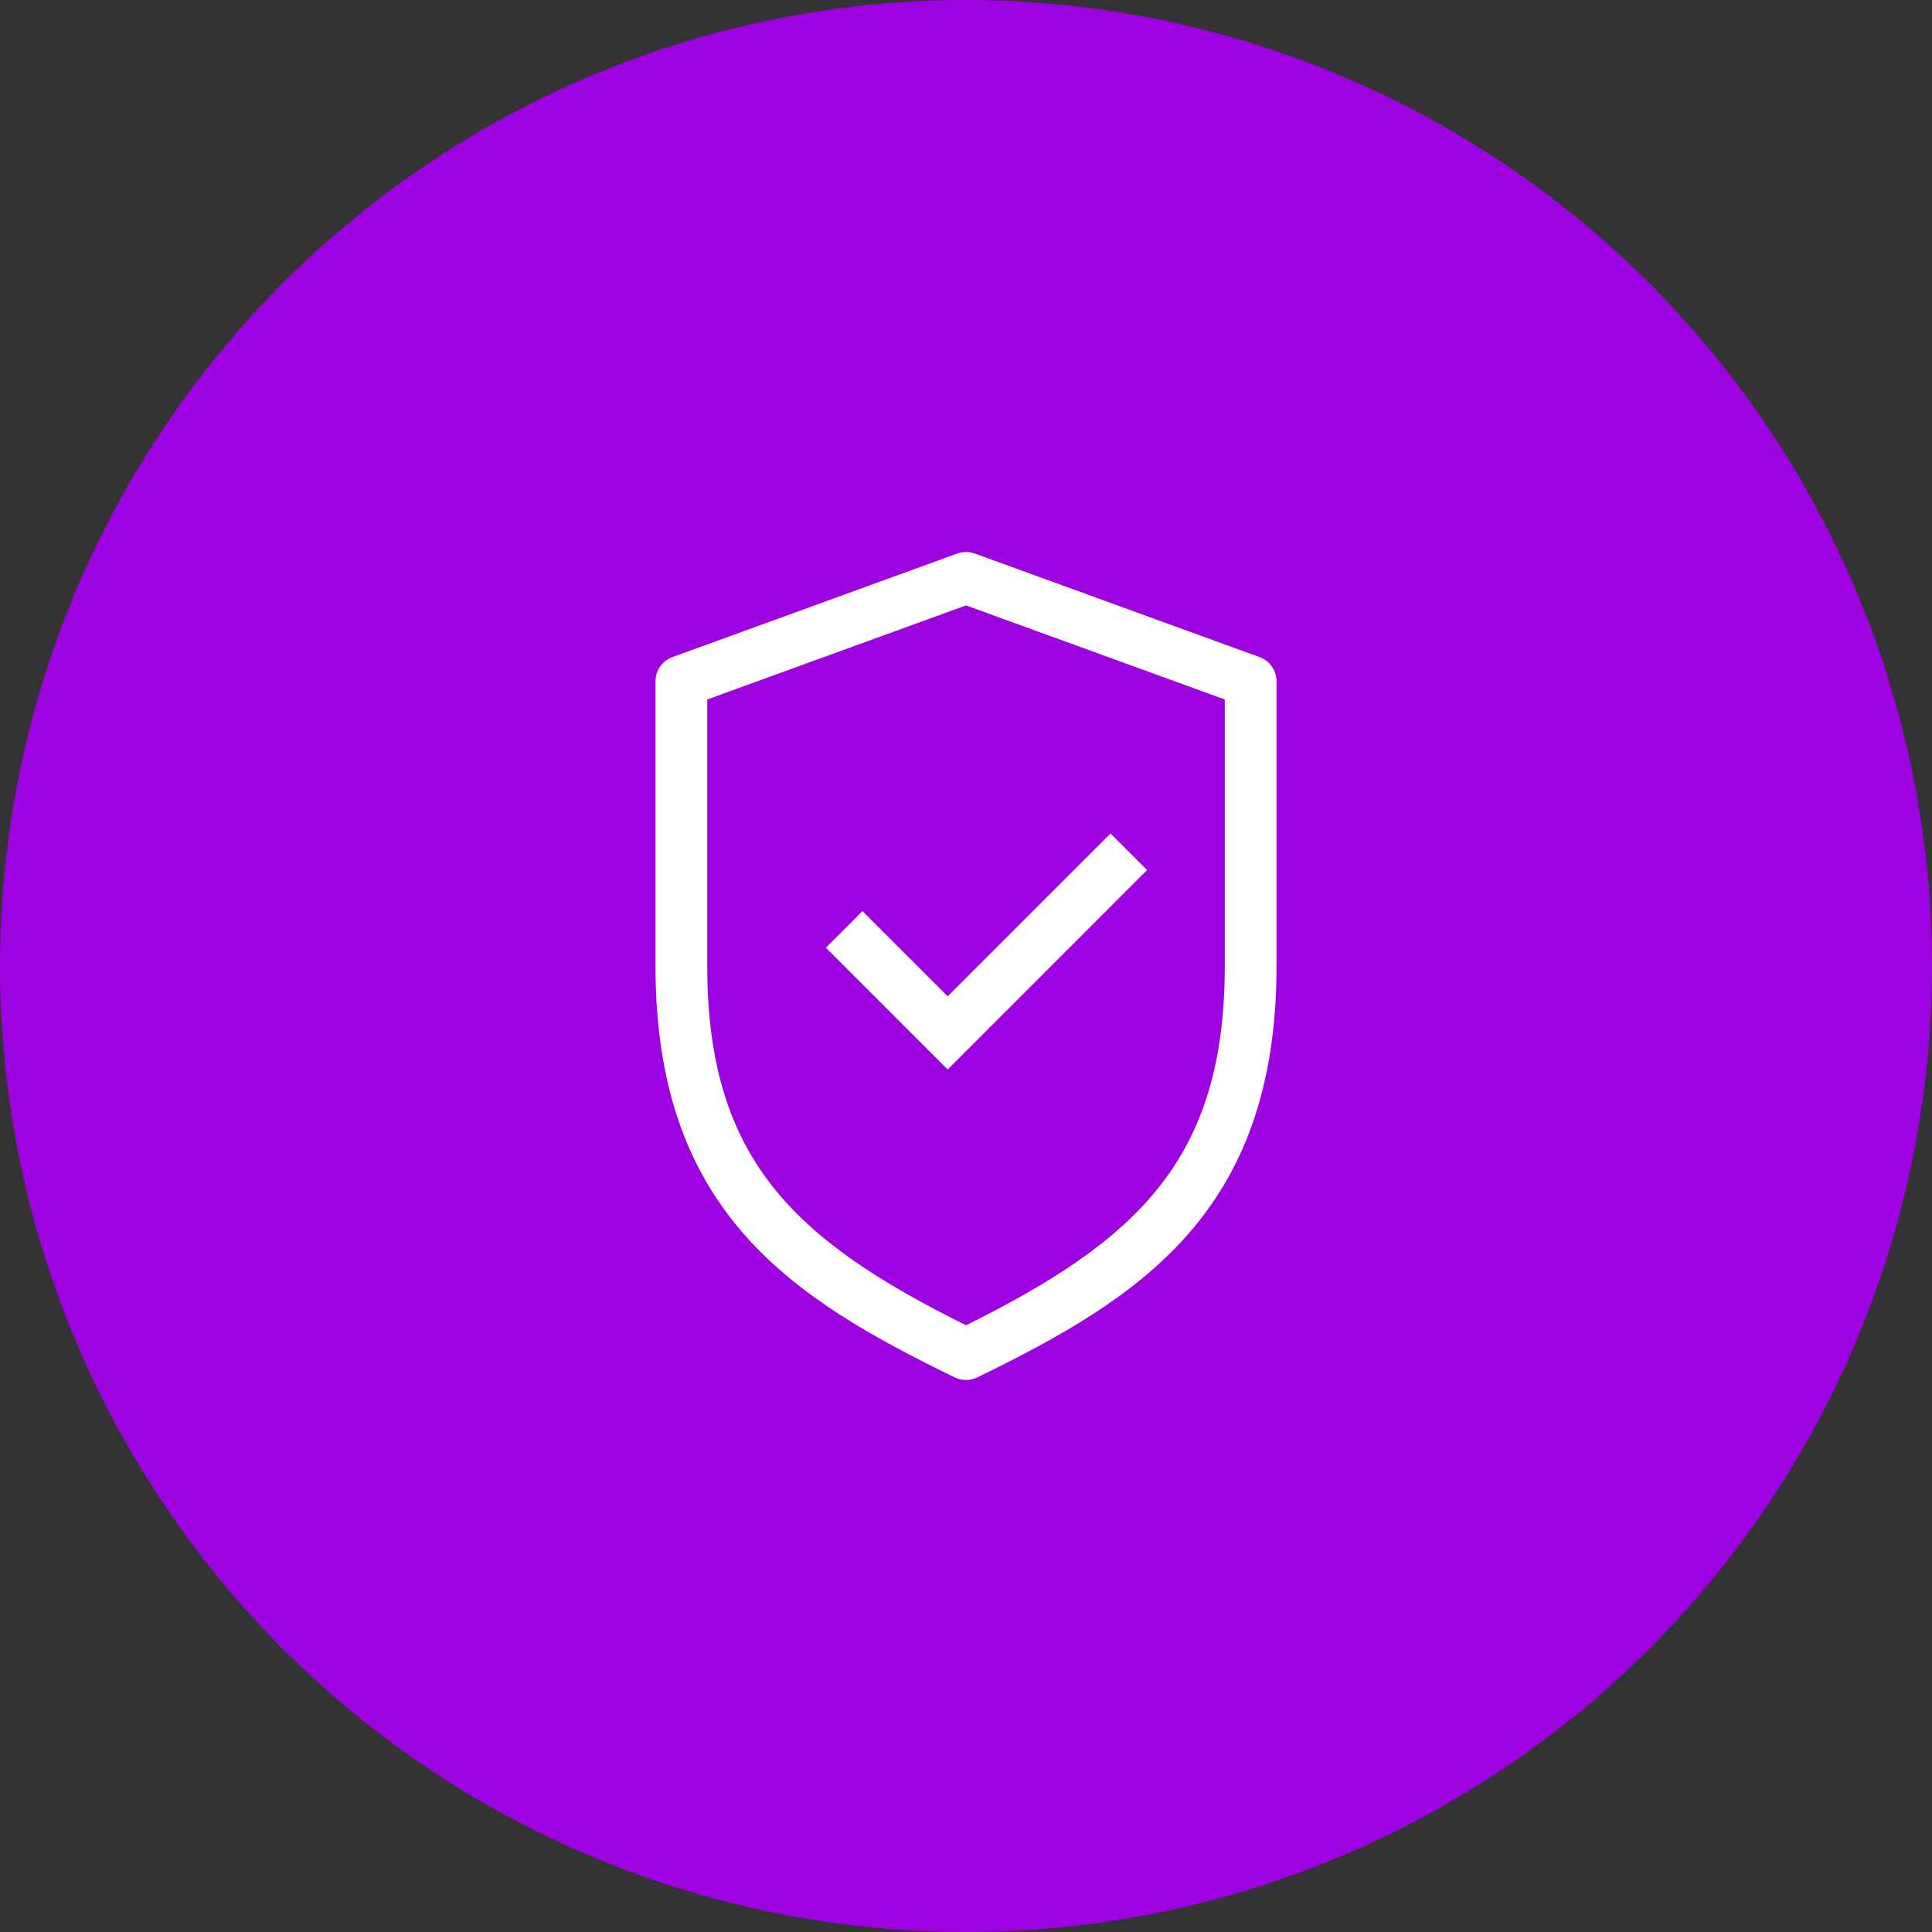 <svg width="56" height="56" viewBox="0 0 56 56" fill="none" xmlns="http://www.w3.org/2000/svg">
<rect x="0" y="0" width="56" height="56" fill="#333333" stroke="none"/>
<circle cx="28" cy="28" r="28" fill="#9D03E1"/>
<g clip-path="url(#clip0_0_15659)">
<path d="M28.001 40C27.889 40 27.776 39.975 27.672 39.924C22.928 37.614 19 35.12 19 28V19.75C19 19.434 19.198 19.152 19.494 19.045L27.744 16.045C27.91 15.985 28.091 15.985 28.257 16.045L36.507 19.045C36.804 19.152 37.001 19.434 37.001 19.749V28C37.001 35.12 33.073 37.613 28.329 39.924C28.226 39.975 28.113 40 28.001 40ZM20.5 20.275V28C20.5 33.595 23.026 35.945 28.001 38.413C32.975 35.945 35.501 33.595 35.501 28V20.275L28.001 17.548L20.5 20.275Z" fill="white"/>
<path d="M27.469 31L23.939 27.47L24.999 26.409L27.469 28.879L32.189 24.159L33.249 25.219L27.469 31Z" fill="white"/>
</g>
<defs>
<clipPath id="clip0_0_15659">
<rect width="24" height="24" fill="white" transform="translate(16 16)"/>
</clipPath>
</defs>
</svg>
